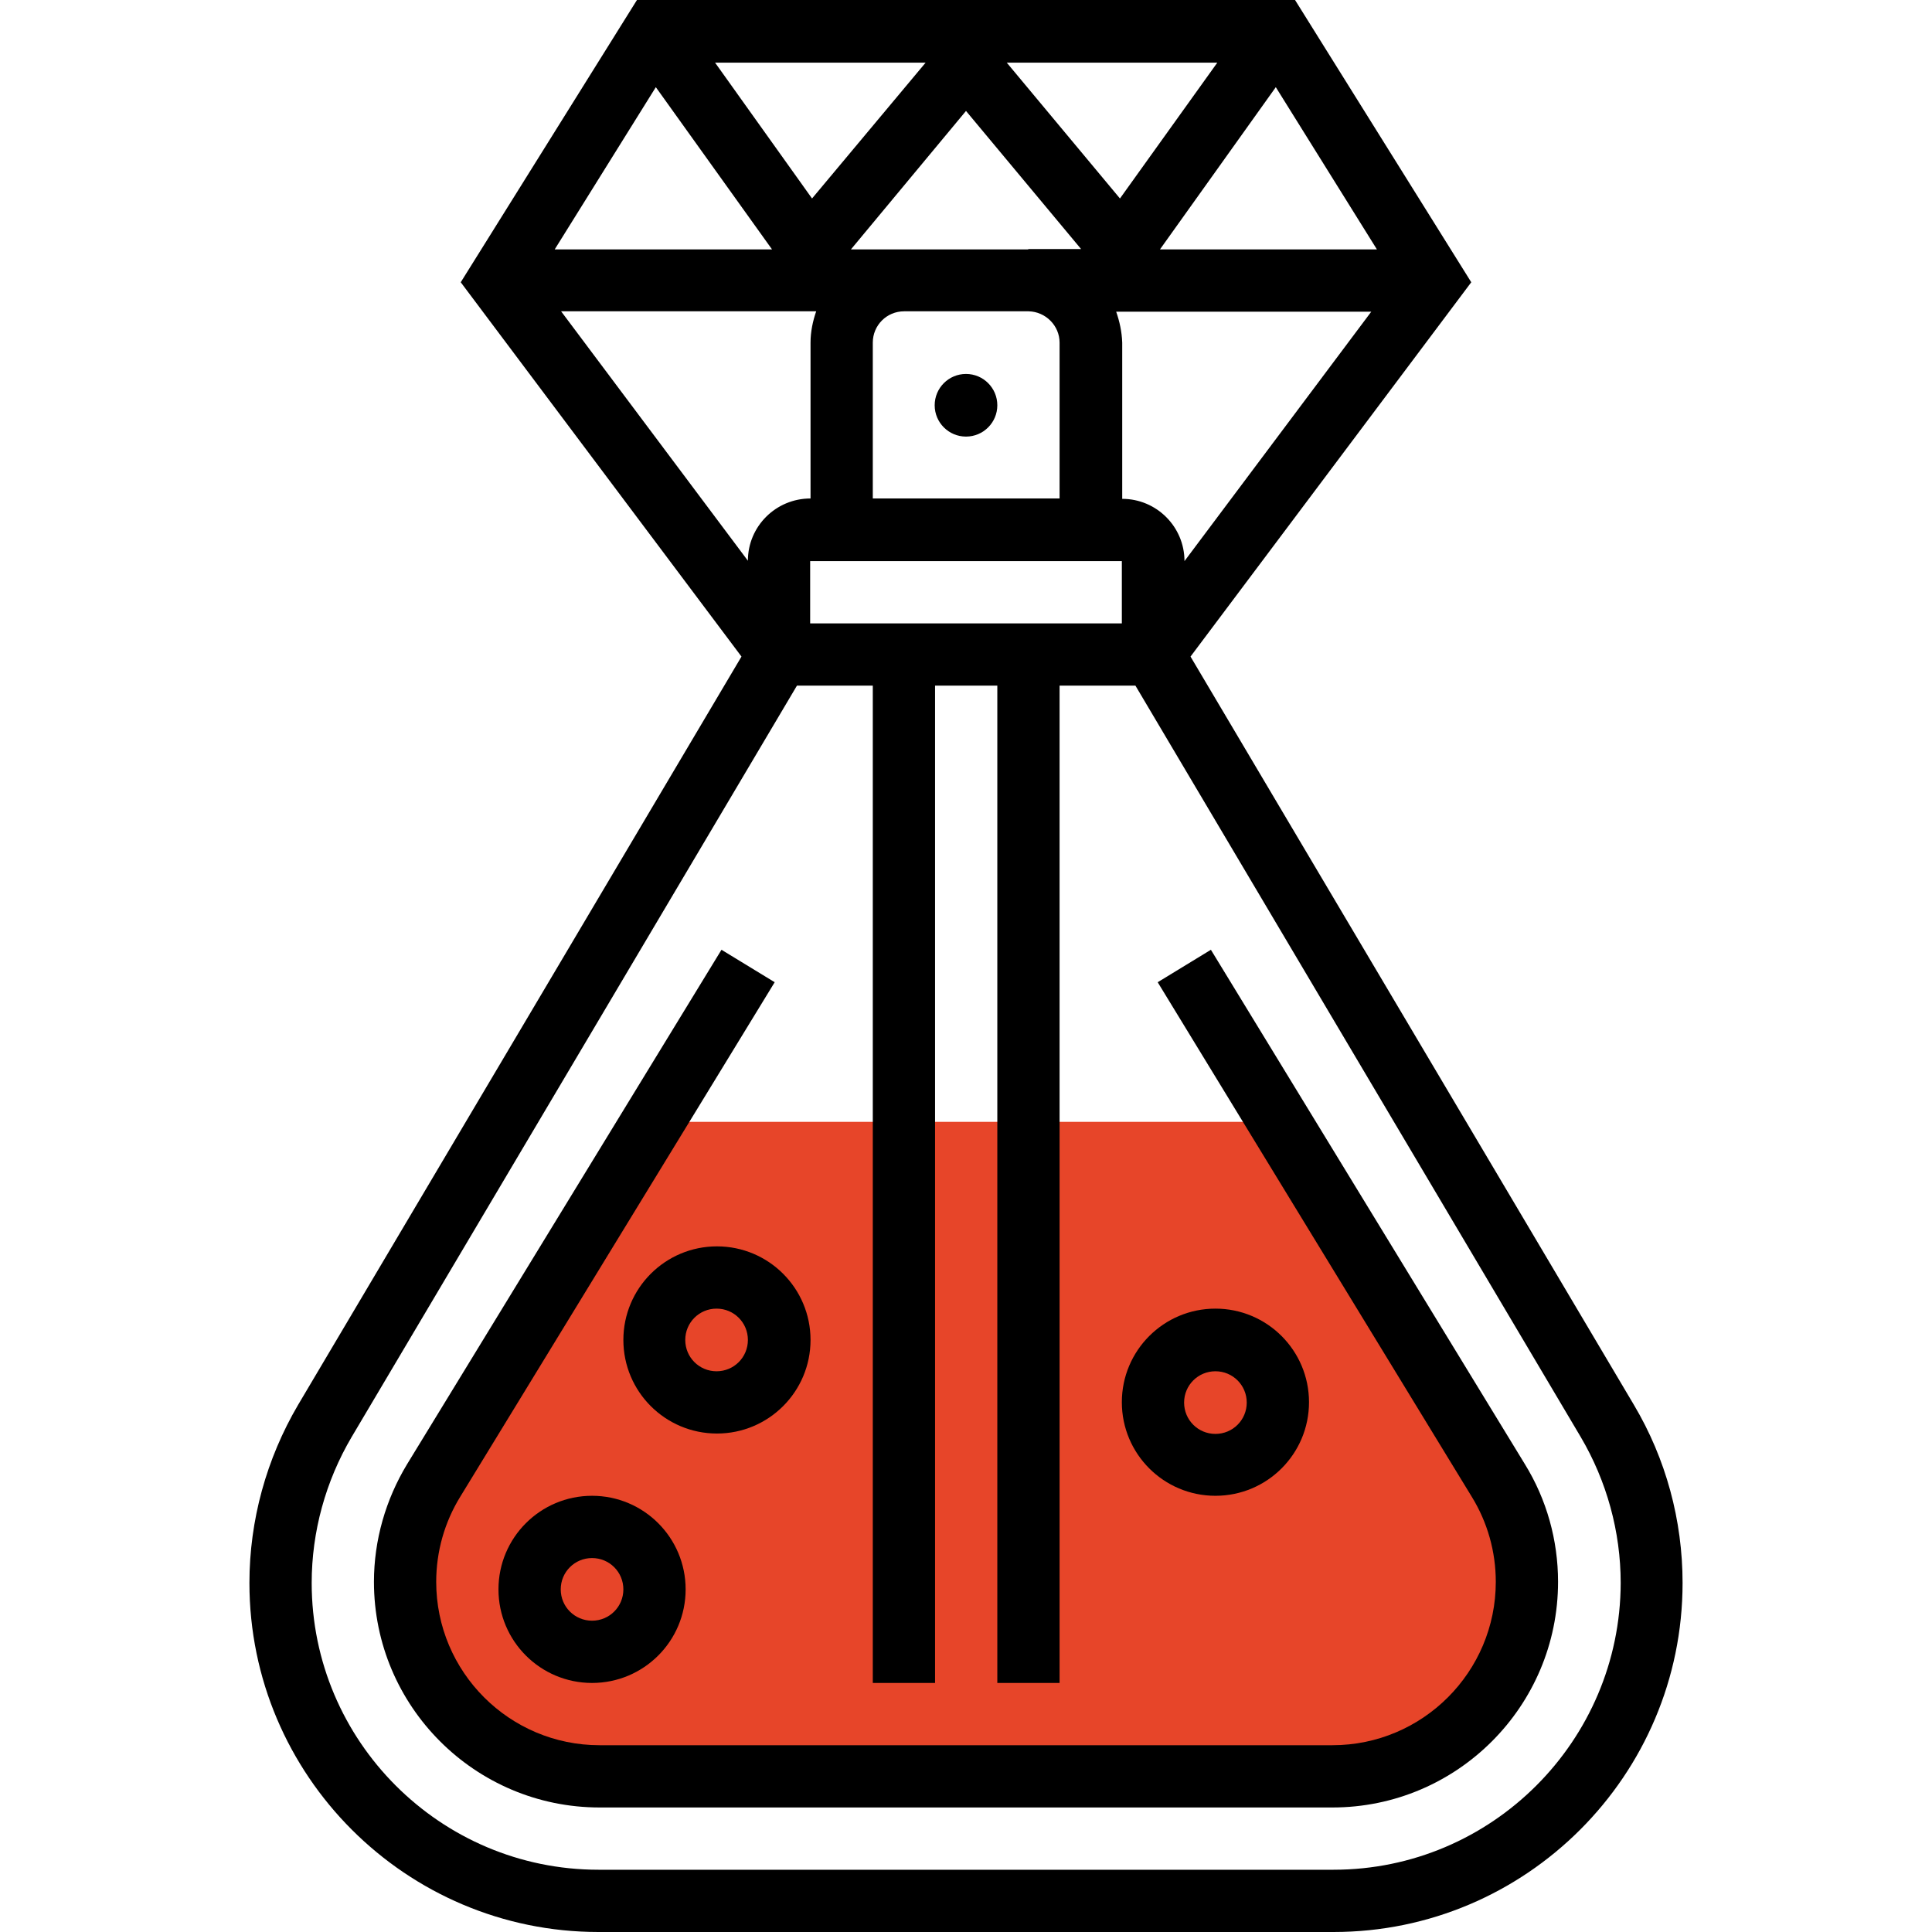 <?xml version="1.0" encoding="utf-8"?>
<!-- Generator: Adobe Illustrator 24.3.0, SVG Export Plug-In . SVG Version: 6.00 Build 0)  -->
<svg version="1.1" id="Layer_1" xmlns:svgjs="http://svgjs.com/svgjs"
	 xmlns="http://www.w3.org/2000/svg" xmlns:xlink="http://www.w3.org/1999/xlink" x="0px" y="0px" viewBox="0 0 512 512"
	 style="enable-background:new 0 0 512 512;" xml:space="preserve">
<style type="text/css">
	.st0{fill:#E74529;}
</style>
<g>
	<g>
		<g>
			<path class="st0" d="M397.1,392.3l-58-95H173l-58,95c-4.9,8.1-7.6,17.4-7.6,26.9c0,28.5,23.1,51.6,51.6,51.6h194.2
				c28.5,0,51.6-23.1,51.6-51.6C404.6,409.7,402,400.4,397.1,392.3z"/>
		</g>
		<g>
			<circle cx="256" cy="107.4" r="8.3"/>
			<path d="M433,372.3L315.5,174l74.4-99.2L343.2,0H168.8l-46.7,74.8l74.4,99.2L79,372.3c-8.4,14.3-12.9,30.6-12.9,47.2
				c0,51,41.5,92.5,92.5,92.5h194.8c51,0,92.5-41.5,92.5-92.5C445.9,402.9,441.5,386.6,433,372.3L433,372.3z M214.7,165.2v-16.5
				h82.6v16.5H214.7z M198.2,148.6l-49.5-66.1h67.6c-0.9,2.6-1.5,5.4-1.5,8.3v41.3C205.6,132.1,198.2,139.5,198.2,148.6z
				 M280.8,90.8v41.3h-49.5V90.8c0-4.6,3.7-8.3,8.3-8.3h33C277.1,82.6,280.8,86.3,280.8,90.8z M272.5,66.1h-33h-14L256,29.4
				l30.5,36.6H272.5z M338.1,23.1l26.8,43h-57.5L338.1,23.1z M296.8,52.6l-30-36h55.8L296.8,52.6z M215.2,52.6l-25.7-36h55.8
				L215.2,52.6z M204.6,66.1H147l26.8-43L204.6,66.1z M295.8,82.6h67.6l-49.5,66.1c0-9.1-7.4-16.5-16.5-16.5V90.8
				C297.3,87.9,296.7,85.2,295.8,82.6z M353.4,495.5H158.6c-41.9,0-76-34.1-76-76c0-13.6,3.7-27,10.6-38.7l118-199.1h20.1v264.3
				h16.5V181.7h16.5v264.3h16.5V181.7h20.1l118,199.1c6.9,11.7,10.6,25.1,10.6,38.7C429.4,461.4,395.3,495.5,353.4,495.5z"/>
			<path d="M322.1,396.4c13.7,0,24.8-11.1,24.8-24.8s-11.1-24.8-24.8-24.8c-13.7,0-24.8,11.1-24.8,24.8S308.4,396.4,322.1,396.4z
				 M322.1,363.4c4.6,0,8.3,3.7,8.3,8.3s-3.7,8.3-8.3,8.3s-8.3-3.7-8.3-8.3S317.5,363.4,322.1,363.4z"/>
			<path d="M165.2,355.1c0,13.7,11.1,24.8,24.8,24.8c13.7,0,24.8-11.1,24.8-24.8c0-13.7-11.1-24.8-24.8-24.8
				C176.3,330.3,165.2,341.4,165.2,355.1z M198.2,355.1c0,4.6-3.7,8.3-8.3,8.3c-4.6,0-8.3-3.7-8.3-8.3c0-4.6,3.7-8.3,8.3-8.3
				C194.5,346.8,198.2,350.5,198.2,355.1z"/>
			<path d="M132.1,421.2c0,13.7,11.1,24.8,24.8,24.8c13.7,0,24.8-11.1,24.8-24.8c0-13.7-11.1-24.8-24.8-24.8
				C143.2,396.4,132.1,407.5,132.1,421.2z M165.2,421.2c0,4.6-3.7,8.3-8.3,8.3c-4.6,0-8.3-3.7-8.3-8.3c0-4.6,3.7-8.3,8.3-8.3
				C161.5,412.9,165.2,416.6,165.2,421.2z"/>
			<path d="M320.9,251.7l-14.1,8.6L390,396.6c4.2,6.8,6.4,14.6,6.4,22.6c0,23.9-19.4,43.3-43.3,43.3H158.9
				c-23.9,0-43.3-19.4-43.3-43.3c0-8,2.2-15.8,6.4-22.6l83.3-136.3l-14.1-8.6L107.9,388c-5.7,9.4-8.8,20.2-8.8,31.2
				c0,33,26.8,59.8,59.8,59.8h194.2c33,0,59.8-26.8,59.8-59.8c0-11-3-21.8-8.8-31.2L320.9,251.7z"/>
		</g>
	</g>
</g>
</svg>
